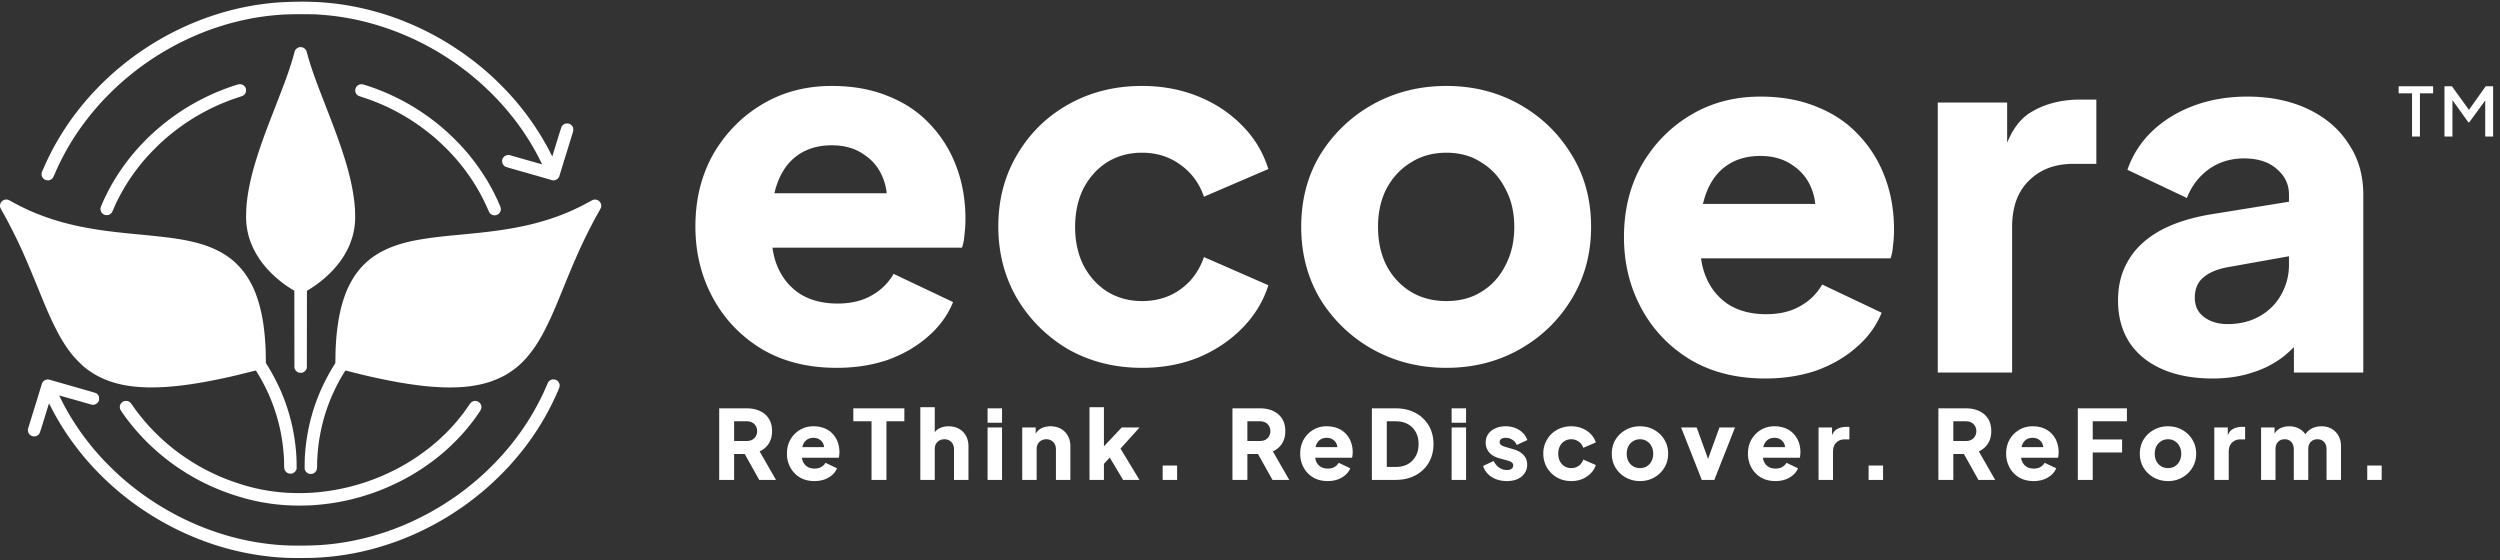 <?xml version="1.0" encoding="UTF-8"?>
<svg xmlns="http://www.w3.org/2000/svg" width="299" height="67" fill="none">
  <rect width="100%" height="100%" fill="#333333" stroke="none"/>
  <g clip-path="url(#a)" fill="#fff">
    <path d="M211.115 45.267c-3.436 0-6.418-.749-8.947-2.247-2.529-1.538-4.485-3.589-5.867-6.152-1.383-2.563-2.074-5.402-2.074-8.517 0-3.233.711-6.112 2.133-8.635 1.462-2.524 3.417-4.515 5.866-5.974 2.451-1.46 5.217-2.189 8.297-2.189 2.568 0 4.841.414 6.815 1.242 1.976.789 3.634 1.913 4.978 3.372a14.66 14.66 0 0 1 3.141 5.086c.711 1.893 1.067 3.963 1.067 6.211 0 .63-.04 1.262-.119 1.893-.039.591-.138 1.104-.295 1.538h-24.239v-6.507h19.2l-4.206 3.076c.394-1.696.374-3.194-.06-4.495-.435-1.341-1.205-2.386-2.312-3.135-1.066-.789-2.39-1.183-3.97-1.183-1.541 0-2.864.375-3.969 1.124-1.107.749-1.938 1.853-2.489 3.312-.554 1.46-.772 3.233-.653 5.323-.157 1.814.059 3.411.653 4.791.592 1.38 1.501 2.465 2.725 3.253 1.224.75 2.707 1.124 4.445 1.124 1.579 0 2.923-.315 4.03-.946a6.772 6.772 0 0 0 2.667-2.603l7.111 3.372c-.632 1.577-1.64 2.957-3.022 4.14-1.344 1.183-2.944 2.11-4.8 2.78-1.857.631-3.893.946-6.106.946Zm20.644-.71V12.264h8.297v7.748l-.594-1.123c.711-2.721 1.877-4.555 3.497-5.501 1.659-.986 3.614-1.479 5.867-1.479h1.897v7.69h-2.786c-2.174 0-3.932.67-5.275 2.01-1.344 1.302-2.014 3.155-2.014 5.56v17.39h-8.889Zm32.873.71c-2.329 0-4.345-.374-6.044-1.123-1.699-.75-3.002-1.814-3.912-3.194-.907-1.42-1.361-3.096-1.361-5.028 0-1.814.414-3.41 1.244-4.791.829-1.42 2.093-2.602 3.792-3.549 1.738-.946 3.891-1.616 6.459-2.01l9.897-1.598v6.506l-8.297 1.48c-1.262.236-2.232.65-2.903 1.241-.671.552-1.008 1.36-1.008 2.425 0 .986.376 1.755 1.127 2.307.75.552 1.679.828 2.784.828 1.463 0 2.746-.315 3.853-.946 1.107-.631 1.956-1.479 2.547-2.543a7.13 7.13 0 0 0 .95-3.609v-8.399c0-1.222-.495-2.247-1.483-3.075-.947-.828-2.25-1.242-3.911-1.242-1.58 0-2.982.434-4.206 1.3-1.186.868-2.055 2.012-2.609 3.431l-7.111-3.371a11.546 11.546 0 0 1 3.022-4.673c1.382-1.3 3.043-2.306 4.978-3.016 1.936-.71 4.049-1.065 6.342-1.065 2.725 0 5.136.493 7.229 1.479 2.095.986 3.715 2.366 4.86 4.14 1.184 1.735 1.778 3.766 1.778 6.092v21.294h-8.297v-5.205l2.014-.355c-.947 1.42-1.994 2.602-3.139 3.549a11.613 11.613 0 0 1-3.853 2.01c-1.422.474-3.002.71-4.742.71ZM100.059 43.993c-3.437 0-6.42-.75-8.948-2.248-2.529-1.537-4.484-3.588-5.867-6.151-1.383-2.563-2.074-5.402-2.074-8.517 0-3.234.711-6.112 2.133-8.636 1.462-2.523 3.418-4.515 5.867-5.974 2.45-1.459 5.215-2.188 8.297-2.188 2.568 0 4.839.414 6.815 1.242 1.975.788 3.634 1.912 4.978 3.371a14.688 14.688 0 0 1 3.14 5.087c.712 1.893 1.067 3.963 1.067 6.21 0 .631-.039 1.262-.118 1.893-.04.592-.139 1.104-.297 1.538H90.815v-6.506h19.2l-4.207 3.076c.395-1.696.375-3.194-.06-4.496-.434-1.34-1.205-2.385-2.311-3.134-1.066-.79-2.39-1.183-3.97-1.183-1.541 0-2.865.374-3.97 1.123-1.107.75-1.937 1.854-2.49 3.313-.553 1.459-.77 3.233-.652 5.323-.158 1.814.06 3.41.652 4.79.593 1.38 1.501 2.465 2.726 3.254 1.225.75 2.706 1.124 4.445 1.124 1.58 0 2.923-.316 4.03-.947a6.77 6.77 0 0 0 2.666-2.602l7.112 3.371c-.632 1.578-1.64 2.958-3.023 4.14-1.343 1.184-2.943 2.11-4.8 2.78-1.857.632-3.891.947-6.104.947Zm36.525 0c-3.24 0-6.164-.73-8.771-2.189a17.202 17.202 0 0 1-6.163-6.092c-1.501-2.563-2.252-5.441-2.252-8.635s.751-6.053 2.252-8.577c1.501-2.563 3.555-4.574 6.163-6.033 2.607-1.459 5.531-2.188 8.771-2.188 2.41 0 4.642.414 6.696 1.242 2.055.828 3.813 1.991 5.274 3.49 1.462 1.459 2.509 3.194 3.141 5.205l-7.704 3.312c-.553-1.617-1.501-2.898-2.844-3.845-1.304-.946-2.825-1.42-4.563-1.42-1.541 0-2.924.375-4.149 1.124-1.185.75-2.133 1.795-2.844 3.135-.672 1.341-1.008 2.879-1.008 4.614 0 1.735.336 3.273 1.008 4.613.711 1.341 1.659 2.386 2.844 3.135 1.225.75 2.608 1.124 4.149 1.124 1.777 0 3.318-.473 4.622-1.42 1.304-.946 2.232-2.227 2.785-3.844l7.704 3.371c-.592 1.893-1.62 3.589-3.081 5.087-1.462 1.498-3.22 2.681-5.275 3.549-2.054.828-4.306 1.242-6.755 1.242Zm36.406 0c-3.201 0-6.124-.73-8.771-2.189a17.212 17.212 0 0 1-6.282-5.973c-1.541-2.564-2.311-5.462-2.311-8.695 0-3.273.77-6.171 2.311-8.695a17.213 17.213 0 0 1 6.282-5.974c2.647-1.459 5.57-2.188 8.771-2.188 3.2 0 6.103.73 8.711 2.188 2.607 1.46 4.681 3.45 6.222 5.974 1.581 2.524 2.371 5.422 2.371 8.695 0 3.233-.79 6.131-2.371 8.695-1.541 2.523-3.615 4.514-6.222 5.973-2.608 1.46-5.511 2.189-8.711 2.189Zm0-7.985c1.619 0 3.022-.375 4.207-1.124 1.225-.749 2.173-1.794 2.845-3.135.711-1.34 1.066-2.878 1.066-4.613 0-1.735-.355-3.253-1.066-4.555-.672-1.34-1.62-2.385-2.845-3.134-1.185-.789-2.588-1.183-4.207-1.183-1.62 0-3.043.394-4.267 1.183-1.225.749-2.193 1.794-2.904 3.134-.672 1.302-1.008 2.82-1.008 4.555 0 1.735.336 3.273 1.008 4.613.711 1.341 1.679 2.386 2.904 3.135 1.224.75 2.647 1.124 4.267 1.124ZM86.016 57.398v-8.563h3.282c.59 0 1.113.104 1.566.31.46.208.821.514 1.082.92.261.406.392.908.392 1.506 0 .582-.135 1.08-.403 1.494-.27.406-.63.713-1.083.92l1.958 3.413h-2.004l-2.119-3.781 1.152.678H87.8v3.103h-1.785Zm1.784-4.655h1.51c.252 0 .471-.05.656-.15.184-.099.326-.237.425-.413.108-.176.162-.38.162-.61 0-.237-.054-.444-.162-.62a1.055 1.055 0 0 0-.425-.414 1.36 1.36 0 0 0-.657-.149h-1.508v2.356Zm9.601 4.793c-.668 0-1.248-.146-1.739-.437a3.102 3.102 0 0 1-1.14-1.195 3.43 3.43 0 0 1-.403-1.655c0-.629.138-1.188.415-1.678.284-.49.664-.877 1.14-1.161a3.09 3.09 0 0 1 1.612-.425c.499 0 .94.08 1.324.241.384.153.707.372.968.655.268.284.472.613.61.989a3.41 3.41 0 0 1 .184 1.574 1.088 1.088 0 0 1-.058.3h-4.71v-1.265h3.732l-.818.597c.077-.329.073-.62-.011-.873a1.135 1.135 0 0 0-.45-.61c-.207-.153-.464-.23-.771-.23-.3 0-.557.074-.772.22a1.31 1.31 0 0 0-.483.643c-.108.283-.15.628-.127 1.034-.03.353.012.663.127.931s.291.48.53.632c.237.146.525.219.863.219.307 0 .568-.062.783-.184.223-.123.396-.291.518-.506l1.382.655a2.057 2.057 0 0 1-.587.805c-.261.23-.572.41-.933.54-.36.123-.756.184-1.186.184Zm6.833-.138v-7.011h-2.177v-1.552h6.103v1.552h-2.141v7.011h-1.785Zm5.835 0v-8.7h1.727v3.666l-.207-.276c.146-.375.38-.651.703-.828.33-.183.714-.275 1.151-.275.476 0 .891.1 1.244.298.361.2.641.48.841.84.199.352.299.766.299 1.24v4.035H114.1v-3.666c0-.246-.05-.456-.15-.633a1 1 0 0 0-.403-.413 1.16 1.16 0 0 0-.599-.15c-.223 0-.422.05-.599.15-.176.1-.315.237-.414.413a1.35 1.35 0 0 0-.139.633v3.666h-1.727Zm8.045 0v-6.275h1.728v6.275h-1.728Zm0-6.839v-1.724h1.728v1.724h-1.728Zm4.143 6.839v-6.275h1.612v1.24l-.092-.275c.146-.375.38-.651.703-.828.33-.183.714-.275 1.151-.275.476 0 .891.1 1.244.298.361.2.641.48.841.84.199.352.299.766.299 1.24v4.035h-1.727v-3.666c0-.246-.05-.456-.15-.633a.994.994 0 0 0-.403-.413 1.16 1.16 0 0 0-.599-.15c-.222 0-.422.05-.599.15-.176.1-.314.237-.414.413a1.35 1.35 0 0 0-.138.633v3.666h-1.728Zm8.045 0v-8.7h1.728v5.574l-.645-.207 2.775-2.942h2.13l-2.28 2.528 2.269 3.747h-1.958l-1.9-3.184 1.002-.252-1.923 2.091.53-1v2.345h-1.728Zm8.752 0v-1.724h1.727v1.724h-1.727Zm8.347 0v-8.563h3.282c.591 0 1.113.104 1.566.31.461.208.821.514 1.082.92.261.406.392.908.392 1.506 0 .582-.134 1.08-.403 1.494-.269.406-.63.713-1.083.92l1.958 3.413h-2.004l-2.118-3.781 1.151.678h-2.038v3.103h-1.785Zm1.785-4.655h1.508c.254 0 .473-.05.657-.15a1.15 1.15 0 0 0 .587-1.023c0-.237-.054-.444-.161-.62a1.057 1.057 0 0 0-.426-.414 1.36 1.36 0 0 0-.657-.149h-1.508v2.356Zm9.601 4.793c-.668 0-1.248-.146-1.739-.437a3.092 3.092 0 0 1-1.14-1.195 3.426 3.426 0 0 1-.403-1.655c0-.629.138-1.188.414-1.678.284-.49.664-.877 1.14-1.161a3.091 3.091 0 0 1 1.612-.425c.499 0 .941.08 1.325.241.384.153.706.372.967.655.269.284.472.613.61.989a3.387 3.387 0 0 1 .185 1.574 1.088 1.088 0 0 1-.058.3h-4.71v-1.265h3.731l-.817.597c.076-.329.073-.62-.012-.873a1.132 1.132 0 0 0-.449-.61c-.207-.153-.465-.23-.772-.23-.299 0-.556.074-.771.22-.215.145-.376.36-.484.643-.107.283-.149.628-.126 1.034a1.91 1.91 0 0 0 .126.931c.115.268.292.48.53.632.238.146.526.219.864.219.307 0 .568-.062.783-.184a1.32 1.32 0 0 0 .518-.506l1.382.655a2.06 2.06 0 0 1-.588.805c-.261.23-.572.41-.932.54a3.67 3.67 0 0 1-1.186.184Zm5.289-.138v-8.563h2.798c.929 0 1.735.184 2.419.552a3.987 3.987 0 0 1 1.589 1.517c.376.644.564 1.38.564 2.207 0 .828-.188 1.567-.564 2.218a3.986 3.986 0 0 1-1.589 1.517c-.684.368-1.49.552-2.419.552h-2.798Zm1.785-1.552h1.059c.561 0 1.044-.11 1.451-.333.407-.23.722-.548.945-.954.23-.414.345-.896.345-1.448 0-.56-.115-1.042-.345-1.448a2.331 2.331 0 0 0-.945-.943c-.407-.222-.89-.333-1.451-.333h-1.059v5.46Zm7.753 1.552v-6.275h1.727v6.275h-1.727Zm0-6.839v-1.724h1.727v1.724h-1.727Zm6.607 6.977c-.691 0-1.294-.16-1.808-.483a2.475 2.475 0 0 1-1.036-1.322l1.266-.597c.162.337.38.601.657.793.276.191.583.287.921.287.246 0 .434-.05.564-.15a.49.49 0 0 0 .196-.413.372.372 0 0 0-.069-.23.613.613 0 0 0-.207-.184 1.473 1.473 0 0 0-.346-.138l-1.071-.298c-.514-.146-.909-.38-1.186-.702a1.751 1.751 0 0 1-.414-1.16c0-.391.099-.732.299-1.023.2-.291.48-.517.841-.678.36-.169.775-.253 1.243-.253.614 0 1.152.145 1.612.437.469.283.799.685.991 1.206l-1.278.598a1.183 1.183 0 0 0-.507-.62 1.427 1.427 0 0 0-.818-.242c-.222 0-.399.046-.529.138a.448.448 0 0 0-.185.38c0 .083.023.16.069.229a.6.6 0 0 0 .219.184c.108.053.238.103.392.15l1.002.298c.522.153.921.387 1.197.701.277.307.415.686.415 1.138 0 .39-.104.732-.311 1.023-.2.291-.48.521-.841.69-.361.16-.787.241-1.278.241Zm7.7 0c-.63 0-1.198-.142-1.704-.425a3.34 3.34 0 0 1-1.198-1.184 3.256 3.256 0 0 1-.438-1.678 3.194 3.194 0 0 1 1.636-2.839 3.426 3.426 0 0 1 1.704-.425c.468 0 .902.08 1.301.241.399.161.741.387 1.025.678.284.284.488.62.61 1.012l-1.497.643a1.467 1.467 0 0 0-.552-.747 1.471 1.471 0 0 0-.887-.276c-.3 0-.568.073-.806.219a1.571 1.571 0 0 0-.553.609c-.13.26-.196.56-.196.896 0 .337.066.636.196.897.138.26.322.463.553.609.238.146.506.218.806.218.345 0 .645-.092.898-.276.253-.183.434-.432.541-.747l1.497.656a2.448 2.448 0 0 1-.598.988 3.107 3.107 0 0 1-1.025.69c-.4.16-.837.241-1.313.241Zm8.226 0a3.47 3.47 0 0 1-1.704-.425 3.342 3.342 0 0 1-1.221-1.161 3.21 3.21 0 0 1-.449-1.69c0-.636.149-1.199.449-1.69.307-.49.714-.877 1.221-1.16a3.47 3.47 0 0 1 1.704-.425c.622 0 1.186.142 1.693.425.506.284.909.67 1.209 1.16.307.491.46 1.054.46 1.69 0 .629-.153 1.192-.46 1.69-.3.49-.703.877-1.209 1.16a3.408 3.408 0 0 1-1.693.426Zm0-1.552c.315 0 .587-.072.817-.218.238-.146.423-.349.553-.61.138-.26.207-.559.207-.896 0-.337-.069-.632-.207-.885a1.464 1.464 0 0 0-.553-.609 1.438 1.438 0 0 0-.817-.23 1.554 1.554 0 0 0-1.394.839 1.91 1.91 0 0 0-.195.885c0 .337.065.636.195.897.139.26.327.463.565.609.238.146.514.218.829.218Zm7.387 1.414-2.475-6.275h1.865l1.717 4.746h-.715l1.718-4.746h1.864l-2.477 6.275h-1.497Zm8.803.138c-.669 0-1.249-.146-1.74-.437a3.096 3.096 0 0 1-1.139-1.195 3.427 3.427 0 0 1-.404-1.655c0-.629.139-1.188.414-1.678.285-.49.665-.877 1.141-1.161a3.084 3.084 0 0 1 1.612-.425c.499 0 .94.08 1.324.241.384.153.707.372.967.655.269.284.473.613.611.989a3.387 3.387 0 0 1 .183 1.574 1.055 1.055 0 0 1-.056.3h-4.709v-1.265h3.729l-.816.597c.077-.329.073-.62-.012-.873a1.142 1.142 0 0 0-.449-.61c-.208-.153-.464-.23-.772-.23a1.34 1.34 0 0 0-.771.22c-.216.145-.376.36-.485.643-.107.283-.15.628-.125 1.034-.031.353.01.663.125.931s.293.48.531.632c.237.146.525.219.863.219.307 0 .568-.062.784-.184.222-.123.394-.291.517-.506l1.382.655a2.055 2.055 0 0 1-.586.805 2.91 2.91 0 0 1-.933.54 3.67 3.67 0 0 1-1.186.184Zm5.161-.138v-6.275h1.613v1.505l-.116-.218c.14-.529.366-.885.681-1.069.322-.192.701-.287 1.14-.287h.367v1.494h-.541c-.422 0-.764.13-1.024.39-.261.253-.392.614-.392 1.081v3.379h-1.728Zm5.986 0v-1.724h1.728v1.724h-1.728Zm8.346 0v-8.563h3.283c.59 0 1.113.104 1.566.31.461.208.822.514 1.083.92.26.406.392.908.392 1.506 0 .582-.136 1.08-.404 1.494a2.528 2.528 0 0 1-1.083.92l1.957 3.413h-2.002l-2.119-3.781 1.152.678h-2.039v3.103h-1.786Zm1.786-4.655h1.509c.253 0 .471-.05.655-.15.186-.099.327-.237.426-.413.109-.176.162-.38.162-.61 0-.237-.053-.444-.162-.62a1.039 1.039 0 0 0-.426-.414c-.184-.1-.402-.149-.655-.149h-1.509v2.356Zm9.6 4.793c-.668 0-1.246-.146-1.739-.437a3.096 3.096 0 0 1-1.139-1.195 3.425 3.425 0 0 1-.402-1.655c0-.629.137-1.188.414-1.678.283-.49.662-.877 1.139-1.161a3.094 3.094 0 0 1 1.612-.425c.499 0 .942.08 1.326.241.383.153.705.372.965.655.269.284.473.613.61.989a3.366 3.366 0 0 1 .186 1.574 1.127 1.127 0 0 1-.058.3h-4.71v-1.265h3.732l-.818.597c.076-.329.072-.62-.012-.873a1.142 1.142 0 0 0-.449-.61c-.208-.153-.465-.23-.772-.23-.299 0-.555.074-.771.22-.215.145-.376.36-.483.643-.107.283-.15.628-.128 1.034-.03.353.013.663.128.931s.291.48.529.632c.238.146.525.219.863.219.307 0 .569-.062.784-.184.222-.123.396-.291.519-.506l1.382.655a2.08 2.08 0 0 1-.588.805c-.261.23-.572.41-.934.54a3.653 3.653 0 0 1-1.186.184Zm5.29-.138v-8.563h5.872v1.552h-4.087v2.172h3.512v1.552h-3.512v3.287h-1.785Zm10.792.138c-.622 0-1.19-.142-1.705-.425a3.365 3.365 0 0 1-1.221-1.161 3.218 3.218 0 0 1-.448-1.69c0-.636.149-1.199.448-1.69.308-.49.716-.877 1.221-1.16a3.476 3.476 0 0 1 1.705-.425c.622 0 1.186.142 1.693.425.507.284.909.67 1.208 1.16.307.491.461 1.054.461 1.69 0 .629-.154 1.192-.461 1.69-.299.49-.701.877-1.208 1.16a3.408 3.408 0 0 1-1.693.426Zm0-1.552c.315 0 .588-.072.818-.218.238-.146.422-.349.552-.61.139-.26.208-.559.208-.896 0-.337-.069-.632-.208-.885a1.462 1.462 0 0 0-.552-.609 1.441 1.441 0 0 0-.818-.23c-.315 0-.592.077-.828.23a1.55 1.55 0 0 0-.566.61 1.923 1.923 0 0 0-.196.884c0 .337.067.636.196.897.139.26.327.463.566.609.236.146.513.218.828.218Zm5.531 1.414v-6.275h1.612v1.505l-.115-.218c.14-.529.366-.885.679-1.069.323-.192.703-.287 1.142-.287h.367v1.494h-.541c-.422 0-.764.13-1.024.39-.261.253-.392.614-.392 1.081v3.379h-1.728Zm5.594 0v-6.275h1.613v1.528l-.174-.253c.093-.482.315-.839.669-1.069.353-.23.775-.344 1.266-.344.522 0 .978.134 1.37.402.4.26.649.613.75 1.057l-.495.046c.206-.513.503-.892.887-1.138.383-.245.832-.367 1.345-.367.455 0 .853.1 1.198.298.354.2.63.48.83.84.198.352.299.766.299 1.24v4.035h-1.727v-3.666c0-.246-.046-.456-.139-.633a.95.95 0 0 0-.368-.413c-.162-.1-.358-.15-.588-.15-.222 0-.418.05-.586.15-.161.1-.289.237-.38.413a1.443 1.443 0 0 0-.127.633v3.666h-1.727v-3.666c0-.246-.047-.456-.14-.633a.948.948 0 0 0-.367-.413c-.162-.1-.358-.15-.588-.15-.222 0-.418.05-.586.15a1.03 1.03 0 0 0-.38.413 1.443 1.443 0 0 0-.127.633v3.666h-1.728Zm12.698 0v-1.724h1.727v1.724h-1.727ZM288.479 16.328v-5.162h-1.6v-.847H291v.847h-1.576v5.162h-.945ZM292.359 16.328v-6.01h.889l2.263 3.13h-.444l2.222-3.13h.889v6.01h-.946V11.44l.356.097-2.271 3.097h-.097l-2.222-3.097.315-.097v4.888h-.954ZM36.109.197c-.034.002-.268.006-.52.01-.252.002-.748.013-1.101.025-.353.012-.835.035-1.07.052-.236.017-.53.04-.653.05a38.277 38.277 0 0 0-1.12.122 44.338 44.338 0 0 0-1.265.182 38.974 38.974 0 0 0-1.243.234c-.19.039-.484.102-.652.14a38.399 38.399 0 0 0-1.825.473c-.275.08-.738.223-1.03.317-.29.095-.731.245-.978.334a39.584 39.584 0 0 0-1.65.643c-.191.08-.53.227-.755.327a40.396 40.396 0 0 0-2.018.987 38.846 38.846 0 0 0-2.258 1.31 45.925 45.925 0 0 0-1.31.868 39.47 39.47 0 0 0-1.518 1.122 37.512 37.512 0 0 0-1.387 1.143 38.338 38.338 0 0 0-1.274 1.167c-.213.203-.6.59-.859.86-.258.27-.574.604-.7.743-.127.139-.373.416-.546.616-.173.2-.491.582-.707.849-.215.267-.539.68-.718.92-.179.238-.425.575-.547.747a37.714 37.714 0 0 0-1.095 1.659c-.141.229-.343.565-.45.747-.105.183-.28.491-.386.686a36.005 36.005 0 0 0-1.152 2.334c-.078.177-.187.428-.241.555l-.098.233-.001.182-.001.182.066.134a.84.84 0 0 0 .16.218.738.738 0 0 0 .47.199c.105.007.18 0 .256-.025.06-.019.155-.066.213-.105a.797.797 0 0 0 .178-.175c.04-.058.123-.228.186-.378a38.2 38.2 0 0 1 .32-.727 33.038 33.038 0 0 1 1.046-2.07c.142-.255.346-.61.453-.788.107-.179.296-.484.419-.678a38.358 38.358 0 0 1 .878-1.314 39.663 39.663 0 0 1 1.196-1.576 36.688 36.688 0 0 1 1.386-1.607c.184-.2.623-.65.977-1 .353-.35.79-.769.969-.93.18-.162.45-.402.601-.534a36.784 36.784 0 0 1 1.967-1.58c.18-.134.46-.337.622-.451a34.54 34.54 0 0 1 1.356-.91c.145-.093.402-.252.57-.354a39.732 39.732 0 0 1 1.634-.931 38.74 38.74 0 0 1 1.986-.974 37.11 37.11 0 0 1 1.426-.6 32.246 32.246 0 0 1 1.243-.46 43.133 43.133 0 0 1 1.58-.5 33.783 33.783 0 0 1 2.569-.624c.28-.056.674-.13.876-.163a45.167 45.167 0 0 1 1.152-.172 34.676 34.676 0 0 1 2.436-.216 55.244 55.244 0 0 1 1.845-.026c.945-.001 1.556.007 1.834.024a35.669 35.669 0 0 1 2.487.238 35.27 35.27 0 0 1 1.805.303c.257.051.666.138.907.193.24.055.646.155.901.221.255.067.667.18.917.254a38.382 38.382 0 0 1 2.075.685 36.077 36.077 0 0 1 1.81.73c.243.107.654.294.911.415a34.957 34.957 0 0 1 1.906.983c.23.128.598.34.817.47.22.13.568.343.775.474a36.05 36.05 0 0 1 1.407.94 41.355 41.355 0 0 1 1.262.937 35.642 35.642 0 0 1 1.56 1.296c.123.108.398.358.611.556a37.113 37.113 0 0 1 1.601 1.596c.151.161.399.434.551.606.153.172.4.459.55.638.151.178.407.492.568.696.162.203.42.539.573.745.153.207.385.527.515.713a35.977 35.977 0 0 1 .986 1.501 33.736 33.736 0 0 1 .807 1.395c.085.155.273.52.42.808.145.289.262.528.258.532-.004.004-.455-.12-1.003-.276l-1.963-.56-.968-.276-.143.009a.753.753 0 0 0-.485.214.975.975 0 0 0-.149.205.612.612 0 0 0-.065.256c-.005.08.002.19.016.248a.854.854 0 0 0 .105.224.734.734 0 0 0 .198.197c.103.068.231.11 1.054.344l2.67.76c.952.272 1.787.514 1.854.538a.581.581 0 0 0 .276.036.705.705 0 0 0 .268-.061.947.947 0 0 0 .205-.134.848.848 0 0 0 .143-.179.976.976 0 0 0 .078-.198c.013-.055.387-1.274.83-2.707l.807-2.607.001-.192c.001-.17-.005-.206-.054-.304a.932.932 0 0 0-.152-.208.93.93 0 0 0-.206-.149.656.656 0 0 0-.258-.062 1.037 1.037 0 0 0-.254.015.906.906 0 0 0-.225.103.668.668 0 0 0-.197.19c-.065.097-.15.355-.613 1.855l-.544 1.763c-.004.01-.1-.162-.213-.384-.113-.223-.285-.55-.382-.728a37.01 37.01 0 0 0-1.12-1.9 40.985 40.985 0 0 0-1.05-1.545 34.555 34.555 0 0 0-.495-.667 45.275 45.275 0 0 0-.98-1.222 41.844 41.844 0 0 0-1.198-1.347 43.096 43.096 0 0 0-1.822-1.796 41.81 41.81 0 0 0-1.254-1.092 39.763 39.763 0 0 0-1.457-1.14 40.222 40.222 0 0 0-.856-.616 46.207 46.207 0 0 0-.796-.535 45.116 45.116 0 0 0-.784-.5c-.208-.129-.57-.345-.805-.482a43.34 43.34 0 0 0-.846-.474 33.477 33.477 0 0 0-3.251-1.55 31.926 31.926 0 0 0-3.68-1.28c-.286-.08-.74-.202-1.01-.27a34.449 34.449 0 0 0-2.711-.558 35.197 35.197 0 0 0-2.273-.282 45.697 45.697 0 0 0-.823-.062 38.68 38.68 0 0 0-1.274-.05c-.444-.01-.835-.017-.868-.015Zm-.106 5.44a.918.918 0 0 0-.215.011 1.02 1.02 0 0 0-.174.069.896.896 0 0 0-.185.136.84.84 0 0 0-.135.179c-.025.05-.071.186-.101.303a27.596 27.596 0 0 1-.38 1.303 38.4 38.4 0 0 1-.494 1.465 66.775 66.775 0 0 1-.622 1.678c-.112.294-.467 1.212-.789 2.04-.321.828-.72 1.865-.886 2.304a78.331 78.331 0 0 0-.91 2.516 51.71 51.71 0 0 0-.647 2.033 33.164 33.164 0 0 0-.429 1.605c-.05.21-.129.563-.174.783a26.935 26.935 0 0 0-.245 1.368c-.021.15-.054.396-.071.547a31.72 31.72 0 0 0-.064.627c-.017.193-.036.638-.043.989a11.2 11.2 0 0 0 .012.95c.013.171.042.436.063.588.021.152.063.393.092.536.029.142.08.36.113.484.034.124.097.335.14.47a10.036 10.036 0 0 0 .477 1.165c.083.166.222.425.309.575.087.15.234.387.327.527s.25.362.35.495c.1.133.274.35.386.484a12.767 12.767 0 0 0 1.658 1.629c.152.125.404.322.561.438a13.438 13.438 0 0 0 1.075.72l.2.117.004 4.62.006 4.62.049.122a.71.71 0 0 0 .173.244c.092.09.156.135.247.168a.744.744 0 0 0 .275.046.74.74 0 0 0 .275-.046.644.644 0 0 0 .246-.168.71.71 0 0 0 .174-.244l.049-.122.005-4.618.006-4.618.066-.038a15.025 15.025 0 0 0 .847-.541c.16-.11.422-.302.58-.425.16-.122.414-.328.565-.457.151-.13.416-.371.589-.538.172-.167.428-.43.569-.586.14-.155.35-.401.466-.545.116-.145.297-.386.403-.536.106-.15.278-.413.382-.585.104-.171.264-.46.355-.641.092-.182.218-.454.281-.606.064-.152.156-.395.205-.54.05-.146.123-.386.163-.534a10.4 10.4 0 0 0 .125-.522c.028-.14.069-.378.09-.53.022-.151.05-.416.063-.589.016-.202.02-.532.012-.93-.006-.338-.021-.73-.033-.868a22.806 22.806 0 0 0-.34-2.415c-.05-.256-.129-.624-.173-.818-.045-.195-.118-.5-.163-.677a35.478 35.478 0 0 0-.46-1.637 56.518 56.518 0 0 0-.398-1.243 78.07 78.07 0 0 0-.776-2.212l-.357-.95c-.135-.356-.513-1.338-.84-2.182a800.77 800.77 0 0 1-.738-1.91 81.57 81.57 0 0 1-.72-1.964 44.464 44.464 0 0 1-.343-1.02c-.084-.265-.2-.64-.255-.835a23.533 23.533 0 0 1-.155-.564 1.925 1.925 0 0 0-.102-.303.902.902 0 0 0-.137-.182.896.896 0 0 0-.213-.147.68.68 0 0 0-.266-.067Zm-7.209 4.44a1.02 1.02 0 0 0-.218-.001 4.69 4.69 0 0 0-.418.117 27.548 27.548 0 0 0-1.156.397 33.288 33.288 0 0 0-1.431.579 32.569 32.569 0 0 0-1.877.914c-.224.12-.559.307-.744.414-.185.108-.497.294-.693.415-.196.121-.538.341-.759.488-.221.148-.569.389-.773.536-.205.147-.52.38-.7.52a33.128 33.128 0 0 0-1.437 1.189 27.456 27.456 0 0 0-1.419 1.36c-.188.193-.48.507-.65.696-.17.19-.43.486-.575.66-.147.174-.39.474-.541.667-.152.193-.397.519-.547.724-.15.206-.41.583-.581.839-.17.255-.415.638-.543.849-.129.211-.331.558-.45.77a27.813 27.813 0 0 0-.815 1.594c-.066.144-.189.419-.27.61-.083.19-.16.396-.17.458a.68.68 0 0 0-.001.236c.01.069.043.17.071.226.029.055.09.139.138.186.048.047.141.112.208.145.108.052.142.059.315.059h.194l.136-.067a.771.771 0 0 0 .226-.165c.07-.077.124-.179.24-.45.082-.192.23-.522.33-.733.099-.211.27-.558.382-.77.11-.214.284-.534.386-.712.101-.179.277-.477.391-.664a26.01 26.01 0 0 1 1.5-2.165c.107-.137.32-.4.474-.586.154-.185.435-.51.624-.72a33.91 33.91 0 0 1 1.763-1.77c.14-.128.393-.348.56-.491.168-.144.48-.4.693-.568.213-.17.548-.426.744-.57.196-.144.49-.354.652-.466a28.625 28.625 0 0 1 1.407-.899c.196-.117.526-.306.733-.42a28.307 28.307 0 0 1 1.648-.829c.176-.08.425-.19.554-.246a31.742 31.742 0 0 1 1.296-.51c.191-.071.563-.198.826-.283.262-.085.515-.176.56-.203a.82.82 0 0 0 .16-.133.958.958 0 0 0 .132-.198c.046-.098.053-.14.053-.305 0-.166-.007-.208-.054-.308a.897.897 0 0 0-.146-.205.933.933 0 0 0-.197-.143.824.824 0 0 0-.23-.068Zm14.47.003a.635.635 0 0 0-.266.028c-.055.02-.145.066-.198.102a.766.766 0 0 0-.147.132c-.028.037-.075.12-.106.186a.54.54 0 0 0-.056.272c0 .092.014.192.035.253a.88.88 0 0 0 .111.202c.043.056.12.13.174.165.063.043.265.12.59.225.272.088.646.215.83.282a29.347 29.347 0 0 1 1.356.537 24.65 24.65 0 0 1 3.883 2.105c.287.189.649.437.806.55a30.205 30.205 0 0 1 1.185.907c.167.136.431.357.588.493.157.136.446.395.642.576a27.084 27.084 0 0 1 1.446 1.456c.162.177.395.44.519.585a26.284 26.284 0 0 1 1.005 1.256c.121.163.332.456.469.652.136.195.368.544.515.774.147.231.372.601.501.823.128.223.319.567.424.764.104.198.274.533.376.743.102.21.271.579.376.819.105.239.218.469.251.51a.878.878 0 0 0 .163.145.931.931 0 0 0 .223.103c.085.024.161.03.255.023a.868.868 0 0 0 .225-.05c.05-.023.13-.069.178-.104a.796.796 0 0 0 .157-.169.926.926 0 0 0 .105-.237.69.69 0 0 0 .021-.25c-.009-.08-.056-.22-.147-.434a31.252 31.252 0 0 0-.318-.71 26.828 26.828 0 0 0-.852-1.657 33.997 33.997 0 0 0-.402-.687 29.933 29.933 0 0 0-1.17-1.751 31.286 31.286 0 0 0-.947-1.215 28.1 28.1 0 0 0-1.018-1.156c-.16-.173-.533-.55-.829-.84-.295-.289-.67-.644-.833-.789a34.45 34.45 0 0 0-.57-.496 32.832 32.832 0 0 0-.591-.485 30.013 30.013 0 0 0-1.285-.96 29.856 29.856 0 0 0-1.549-1.011 28.873 28.873 0 0 0-1.177-.67 32.03 32.03 0 0 0-1.67-.818 32.292 32.292 0 0 0-.73-.316 36.706 36.706 0 0 0-.703-.277c-.219-.084-.688-.249-1.04-.366-.56-.185-.664-.214-.806-.22ZM.791 23.868a.71.71 0 0 0-.18.008c-.048.01-.135.039-.193.065a.827.827 0 0 0-.196.137.928.928 0 0 0-.15.217.754.754 0 0 0-.07.254.657.657 0 0 0 .024.246c.02.066.14.304.268.53.128.224.348.62.489.879.14.258.468.892.73 1.409.26.517.582 1.171.715 1.455.132.283.323.697.423.92.1.221.286.64.413.929.126.289.377.875.556 1.303.18.428.512 1.233.739 1.788.226.556.535 1.311.687 1.678a67.44 67.44 0 0 0 .78 1.839c.099.222.268.594.376.827a39.308 39.308 0 0 0 .88 1.739c.086.155.252.442.37.636.118.195.312.5.43.677.12.178.314.45.431.607.118.156.315.407.438.556.124.15.422.468.663.708.241.24.52.505.622.588.1.083.284.227.408.32a10.98 10.98 0 0 0 1.04.678 11.96 11.96 0 0 0 1.232.585c.163.064.43.16.592.213.162.053.432.133.598.179.167.045.447.113.622.151.175.038.456.093.624.12.169.029.453.07.632.093.18.023.494.055.698.072.205.017.651.04.993.05.423.015.834.015 1.29.001.368-.011.811-.03.985-.04a40.535 40.535 0 0 0 1.426-.123c.208-.022.593-.067.856-.1a56.04 56.04 0 0 0 1.078-.153c.33-.05.88-.141 1.223-.202a72.558 72.558 0 0 0 3.36-.687c.323-.073 1.1-.26 1.727-.417.626-.155 1.15-.286 1.162-.29.012-.005.095.112.185.259a27.537 27.537 0 0 1 .703 1.224 22.484 22.484 0 0 1 1.03 2.236 22.194 22.194 0 0 1 1.059 3.591c.04.198.1.525.134.728.034.203.084.542.111.753a26.018 26.018 0 0 1 .153 1.657c.011.211.021.539.022.727 0 .19.008.41.018.488.009.08.04.195.069.257a.81.81 0 0 0 .146.204c.051.05.146.116.21.147.103.05.14.056.31.056h.194l.135-.065a.845.845 0 0 0 .22-.158.975.975 0 0 0 .141-.207l.054-.115-.002-.576a20.774 20.774 0 0 0-.027-.95 38.727 38.727 0 0 0-.053-.717 28.952 28.952 0 0 0-.092-.837 27.35 27.35 0 0 0-.143-.965c-.044-.26-.121-.666-.171-.902-.05-.236-.137-.61-.193-.832a27.004 27.004 0 0 0-.468-1.617 32.078 32.078 0 0 0-.216-.626 26.447 26.447 0 0 0-.634-1.566 30.7 30.7 0 0 0-1.044-2.042c-.144-.251-.345-.588-.446-.748l-.184-.292-.013-.788a42.593 42.593 0 0 0-.034-1.162 32.868 32.868 0 0 0-.135-1.718c-.027-.26-.078-.67-.111-.909a24.919 24.919 0 0 0-.133-.818 25.066 25.066 0 0 0-.162-.79 20.31 20.31 0 0 0-.202-.809 16.498 16.498 0 0 0-.465-1.402 13.105 13.105 0 0 0-.428-.96 10.973 10.973 0 0 0-.633-1.081c-.1-.15-.239-.346-.307-.434a11.331 11.331 0 0 0-.224-.283 15.392 15.392 0 0 0-.33-.376 8.24 8.24 0 0 0-1.563-1.329c-.12-.08-.304-.196-.408-.259a7.442 7.442 0 0 0-.535-.297c-.19-.097-.465-.23-.611-.292a16.584 16.584 0 0 0-.571-.232 15.144 15.144 0 0 0-.599-.21c-.161-.053-.47-.144-.686-.204a20.72 20.72 0 0 0-.9-.22 27.802 27.802 0 0 0-.791-.162 37.614 37.614 0 0 0-1.56-.243 69.928 69.928 0 0 0-1.345-.161 156.19 156.19 0 0 0-1.784-.184l-1.58-.152a86.945 86.945 0 0 1-2.569-.283 66.407 66.407 0 0 1-.988-.132 49.94 49.94 0 0 1-1.886-.313c-.297-.056-.71-.138-.917-.183a40.01 40.01 0 0 1-1.752-.424 34.214 34.214 0 0 1-.713-.203 41.55 41.55 0 0 1-.745-.233 31.058 31.058 0 0 1-1.806-.66 35.7 35.7 0 0 1-.83-.355 29.949 29.949 0 0 1-2.243-1.135 1.802 1.802 0 0 0-.266-.128 1.161 1.161 0 0 0-.186-.039v.006Zm70.441.003a1.014 1.014 0 0 0-.197.006.763.763 0 0 0-.193.064c-.054.027-.282.152-.507.276a28.505 28.505 0 0 1-2.588 1.244c-.18.074-.466.188-.635.253a31.372 31.372 0 0 1-1.577.552c-.23.072-.61.186-.846.253s-.607.167-.826.223c-.218.056-.54.134-.713.174a47.863 47.863 0 0 1-1.54.32c-.212.04-.607.109-.876.153-.269.045-.71.113-.978.152a68.46 68.46 0 0 1-2.184.273c-.305.034-.924.098-1.376.142l-1.771.172a74.121 74.121 0 0 0-2.375.254c-.27.033-.65.083-.846.111-.196.029-.577.088-.846.133-.269.044-.645.113-.836.152a20.502 20.502 0 0 0-1.447.35c-.19.055-.484.146-.652.203-.169.057-.458.163-.642.235a12.876 12.876 0 0 0-1.336.633 9.508 9.508 0 0 0-1.314.897 8.428 8.428 0 0 0-1.233 1.246c-.103.127-.266.342-.361.477-.095.134-.25.37-.343.525a12.71 12.71 0 0 0-.339.604c-.092.178-.22.441-.284.586a17.94 17.94 0 0 0-.223.535 15.432 15.432 0 0 0-.395 1.163c-.045.155-.118.428-.163.605-.045.178-.12.506-.166.728-.045.222-.114.595-.153.828a27.674 27.674 0 0 0-.202 1.536c-.017.167-.045.49-.062.718-.017.227-.04.586-.052.798-.012.21-.027.743-.034 1.182l-.012.798-.22.354c-.12.194-.308.508-.417.697a27.178 27.178 0 0 0-.948 1.839c-.092.2-.224.5-.294.666a29.378 29.378 0 0 0-.49 1.263 25.297 25.297 0 0 0-.428 1.344c-.061.211-.153.552-.204.758a27.77 27.77 0 0 0-.184.802c-.05.236-.128.641-.172.902-.044.26-.108.694-.142.965-.034.271-.075.648-.092.837-.017.189-.04.511-.054.717-.013.206-.025.642-.026.97l-.003.596.067.136a.754.754 0 0 0 .163.22c.053.046.147.108.208.137.095.044.14.052.296.052.158 0 .2-.008.31-.058a.765.765 0 0 0 .23-.166.918.918 0 0 0 .146-.203c.027-.06.048-.168.06-.298.009-.112.017-.346.017-.52 0-.174.01-.478.022-.677a23.324 23.324 0 0 1 .133-1.502 24.643 24.643 0 0 1 .264-1.627 22.714 22.714 0 0 1 .561-2.183c.068-.214.186-.567.264-.785.078-.217.21-.566.293-.775.084-.208.232-.557.329-.773a23.577 23.577 0 0 1 .828-1.657c.103-.184.287-.5.41-.701.122-.203.238-.386.257-.407l.034-.039.612.159a91.546 91.546 0 0 0 2.904.695 89.144 89.144 0 0 0 2.946.585 57.034 57.034 0 0 0 2.742.395c.196.021.503.053.683.07.18.017.523.044.764.06.241.017.718.04 1.06.053a21.791 21.791 0 0 0 1.998-.023c.185-.01.479-.033.652-.05.174-.016.482-.053.683-.08.202-.029.57-.092.816-.142.246-.049.6-.13.784-.181.186-.05.452-.13.592-.175a11.434 11.434 0 0 0 1.878-.816 12.8 12.8 0 0 0 1.057-.697c.13-.099.339-.266.464-.373.125-.106.354-.319.51-.472.155-.154.4-.415.544-.58.143-.167.378-.457.521-.646.143-.189.358-.487.477-.663a18.79 18.79 0 0 0 .838-1.378 39.616 39.616 0 0 0 .998-2 59.936 59.936 0 0 0 .84-1.94c.107-.256.458-1.112.782-1.902a128.774 128.774 0 0 1 1.249-2.998 89.18 89.18 0 0 1 .794-1.779l.361-.767c.103-.217.37-.754.593-1.193.223-.439.517-1.002.653-1.252.135-.25.36-.655.498-.9.17-.3.26-.48.276-.554a.894.894 0 0 0 .013-.225.906.906 0 0 0-.066-.24.696.696 0 0 0-.175-.233.766.766 0 0 0-.226-.148.97.97 0 0 0-.21-.048ZM5.771 45.387a.805.805 0 0 0-.218.017c-.056.014-.14.045-.185.069a.898.898 0 0 0-.179.138.87.87 0 0 0-.144.199.991.991 0 0 0-.063.173c-.008.039-.381 1.257-.83 2.708l-.814 2.636.008.162a.673.673 0 0 0 .06.276c.03.062.086.15.126.193.04.045.126.109.191.143.065.034.173.072.24.084a.622.622 0 0 0 .245 0 .95.95 0 0 0 .203-.063c.045-.023.119-.071.164-.108a.773.773 0 0 0 .145-.174c.046-.077.217-.603.599-1.846.294-.956.537-1.741.54-1.745a7 7 0 0 1 .232.434c.123.243.322.618.44.834.119.216.318.566.443.778.124.212.332.554.461.76.129.205.347.542.484.748.137.205.361.532.499.727a37.662 37.662 0 0 0 1.253 1.657c.166.205.4.487.518.626.118.14.311.362.43.495.117.134.365.407.55.607.185.2.53.557.765.795.235.237.625.616.866.841.241.225.58.535.754.688.174.154.43.375.57.493a40.778 40.778 0 0 0 1.236.996 38.111 38.111 0 0 0 1.425 1.035c.19.131.503.34.693.465a35.894 35.894 0 0 0 2.242 1.349 38.98 38.98 0 0 0 1.825.935c.275.131.665.31.867.399.201.089.508.22.682.293a41.253 41.253 0 0 0 1.366.535 32.95 32.95 0 0 0 8.154 1.864 39.09 39.09 0 0 0 1.61.113c.253.012.964.022 1.58.022.617 0 1.37-.01 1.672-.022.303-.011.697-.03.877-.041a36.607 36.607 0 0 0 1.406-.123 35.202 35.202 0 0 0 1.702-.23c.241-.04.585-.1.765-.134.18-.034.493-.097.697-.14a39.6 39.6 0 0 0 1.652-.396c.227-.06.64-.177.918-.26a39.798 39.798 0 0 0 1.972-.653 37.73 37.73 0 0 0 2.181-.887 40.245 40.245 0 0 0 2.273-1.123c.275-.15.692-.383.927-.52.236-.137.584-.345.775-.462a45.246 45.246 0 0 0 1.865-1.235 40.212 40.212 0 0 0 2.049-1.573c.168-.14.448-.376.62-.527.174-.15.495-.44.714-.64a39.196 39.196 0 0 0 1.622-1.597c.18-.189.445-.475.59-.636a39.284 39.284 0 0 0 1.185-1.392c.157-.195.373-.468.48-.607.106-.139.303-.402.438-.586a35.643 35.643 0 0 0 1.072-1.556c.14-.217.35-.553.468-.747.118-.195.288-.481.378-.637.09-.155.267-.474.394-.707a36.362 36.362 0 0 0 1.034-2.092c.112-.25.246-.561.3-.692.052-.131.1-.286.106-.344a.714.714 0 0 0-.022-.236.949.949 0 0 0-.097-.228.872.872 0 0 0-.149-.167.998.998 0 0 0-.186-.114.781.781 0 0 0-.253-.053.599.599 0 0 0-.27.033 1.01 1.01 0 0 0-.217.112.801.801 0 0 0-.152.149c-.03.042-.126.245-.214.45-.088.205-.218.5-.288.656-.07.156-.227.486-.348.733a34.68 34.68 0 0 1-.45.88 38.07 38.07 0 0 1-.472.85 35.58 35.58 0 0 1-.468.788 35.355 35.355 0 0 1-1.065 1.609c-.121.172-.365.504-.541.739-.177.234-.474.614-.66.845-.187.232-.447.545-.578.697-.13.151-.306.352-.391.447-.085.094-.3.33-.48.525a38.865 38.865 0 0 1-1.846 1.83c-.196.179-.48.432-.631.564a38.041 38.041 0 0 1-1.305 1.075c-.185.144-.465.358-.622.475-.157.117-.435.319-.618.45a41.351 41.351 0 0 1-1.51 1.01 42.074 42.074 0 0 1-1.663.982c-.247.137-.788.419-1.203.626-.415.207-.924.452-1.131.544-.208.093-.515.228-.683.3a37.823 37.823 0 0 1-1.363.544 35.478 35.478 0 0 1-2.471.806c-.257.073-.705.191-.995.263-.29.071-.74.174-.999.23-.26.054-.595.122-.746.15a38.685 38.685 0 0 1-1.366.222 30.898 30.898 0 0 1-2.192.225c-.246.017-.838.04-1.314.053-.477.012-1.27.017-1.764.01a34.895 34.895 0 0 1-1.366-.042c-.257-.016-.578-.04-.713-.051a37.997 37.997 0 0 1-1.254-.133 30.715 30.715 0 0 1-6.054-1.394 38.226 38.226 0 0 1-1.396-.505c-.135-.052-.41-.163-.612-.246a36.657 36.657 0 0 1-1.773-.793c-.27-.13-.669-.33-.887-.444a37.225 37.225 0 0 1-2.19-1.25 36.492 36.492 0 0 1-.744-.474 47.01 47.01 0 0 1-.674-.457 37.045 37.045 0 0 1-1.465-1.079 42.277 42.277 0 0 1-.635-.507 42.31 42.31 0 0 1-.591-.497 45.54 45.54 0 0 1-.632-.556 38.799 38.799 0 0 1-1.823-1.79c-.192-.205-.46-.496-.594-.646a37.11 37.11 0 0 1-.459-.525 42.2 42.2 0 0 1-.47-.566 37.504 37.504 0 0 1-1.128-1.475 35.302 35.302 0 0 1-1.126-1.687c-.124-.2-.308-.505-.409-.677-.1-.173-.264-.459-.362-.637-.1-.178-.316-.59-.482-.918a11.579 11.579 0 0 1-.294-.602c.004-.004.891.244 1.972.551l1.964.559.156-.009a.632.632 0 0 0 .27-.063.975.975 0 0 0 .207-.146.85.85 0 0 0 .148-.206c.048-.101.055-.14.055-.318 0-.176-.007-.216-.054-.317a.877.877 0 0 0-.146-.206.867.867 0 0 0-.172-.13c-.044-.023-1.268-.379-2.718-.791-1.451-.412-2.691-.768-2.757-.79a1.19 1.19 0 0 0-.234-.05Zm9.333 2.563a.794.794 0 0 0-.235.02 1.368 1.368 0 0 0-.163.069.791.791 0 0 0-.307.328.602.602 0 0 0-.066.265.763.763 0 0 0 .024.264c.023.079.109.222.288.48.14.203.376.53.523.726.148.196.39.507.537.69.148.183.387.47.53.636.144.167.396.449.559.627.163.177.425.453.582.614a28.557 28.557 0 0 0 1.377 1.296c.185.162.446.385.58.497.135.11.337.275.449.364a29.815 29.815 0 0 0 1.153.86 34.88 34.88 0 0 0 1.364.9 31.247 31.247 0 0 0 1.437.824 29.576 29.576 0 0 0 1.576.771c.165.074.47.204.677.29.207.086.57.23.805.319a29.628 29.628 0 0 0 2.708.871 29.266 29.266 0 0 0 1.532.354 30.935 30.935 0 0 0 1.346.222 26.723 26.723 0 0 0 1.528.163 24.949 24.949 0 0 0 2.283.064c.427-.007.922-.022 1.101-.033a30.298 30.298 0 0 0 2.354-.245 28.416 28.416 0 0 0 1.724-.313 35.858 35.858 0 0 0 1.538-.381 28.988 28.988 0 0 0 2.354-.775 28.798 28.798 0 0 0 2.865-1.287c.23-.12.597-.32.816-.444.218-.124.544-.315.723-.424a32.002 32.002 0 0 0 1.651-1.095c.202-.145.523-.385.714-.533.19-.148.475-.375.632-.505.157-.13.377-.316.489-.414.112-.097.36-.32.55-.495a27.982 27.982 0 0 0 1.458-1.465c.152-.167.354-.394.45-.505a28.57 28.57 0 0 0 .847-1.04c.124-.162.317-.421.429-.577.112-.155.299-.423.414-.596.136-.201.226-.356.25-.434a.744.744 0 0 0-.19-.734.875.875 0 0 0-.182-.135.995.995 0 0 0-.216-.07.584.584 0 0 0-.244-.002 1.055 1.055 0 0 0-.223.071.758.758 0 0 0-.177.126 6.448 6.448 0 0 0-.344.47c-.148.217-.375.535-.504.708a26.149 26.149 0 0 1-1.017 1.263c-.135.156-.368.415-.517.576a28.091 28.091 0 0 1-1.304 1.294 28.556 28.556 0 0 1-1.233 1.052 28.122 28.122 0 0 1-1.417 1.045c-.196.134-.526.35-.734.482-.207.13-.551.34-.764.463a37.76 37.76 0 0 1-.753.423 28.826 28.826 0 0 1-1.918.93c-.224.097-.601.252-.838.345-.237.093-.581.222-.765.288-.183.066-.508.176-.72.245-.214.069-.594.184-.846.256-.253.073-.698.19-.99.26-.29.071-.713.167-.937.212a31.514 31.514 0 0 1-1.509.261 28.271 28.271 0 0 1-1.712.183 23.45 23.45 0 0 1-2.09.054c-.397-.007-.87-.022-1.05-.033-.178-.011-.486-.035-.682-.051a28.383 28.383 0 0 1-.775-.082 26.606 26.606 0 0 1-1.64-.26c-.191-.038-.511-.107-.712-.153a23.904 23.904 0 0 1-2.156-.614 26.49 26.49 0 0 1-2.294-.874 28.488 28.488 0 0 1-1.963-.972c-.219-.12-.563-.318-.765-.439a29.557 29.557 0 0 1-1.64-1.072 36.838 36.838 0 0 1-.668-.49 27.13 27.13 0 0 1-1.498-1.238 28.763 28.763 0 0 1-1.775-1.76 31.783 31.783 0 0 1-.605-.694 27.19 27.19 0 0 1-1.022-1.304 37.216 37.216 0 0 1-.334-.47 2.763 2.763 0 0 0-.26-.33.925.925 0 0 0-.196-.125.66.66 0 0 0-.267-.058Z"></path>
  </g>
  <defs>
    <clipPath id="a">
      <path fill="#fff" d="M0 0h299v67H0z"></path>
    </clipPath>
  </defs>
</svg>
